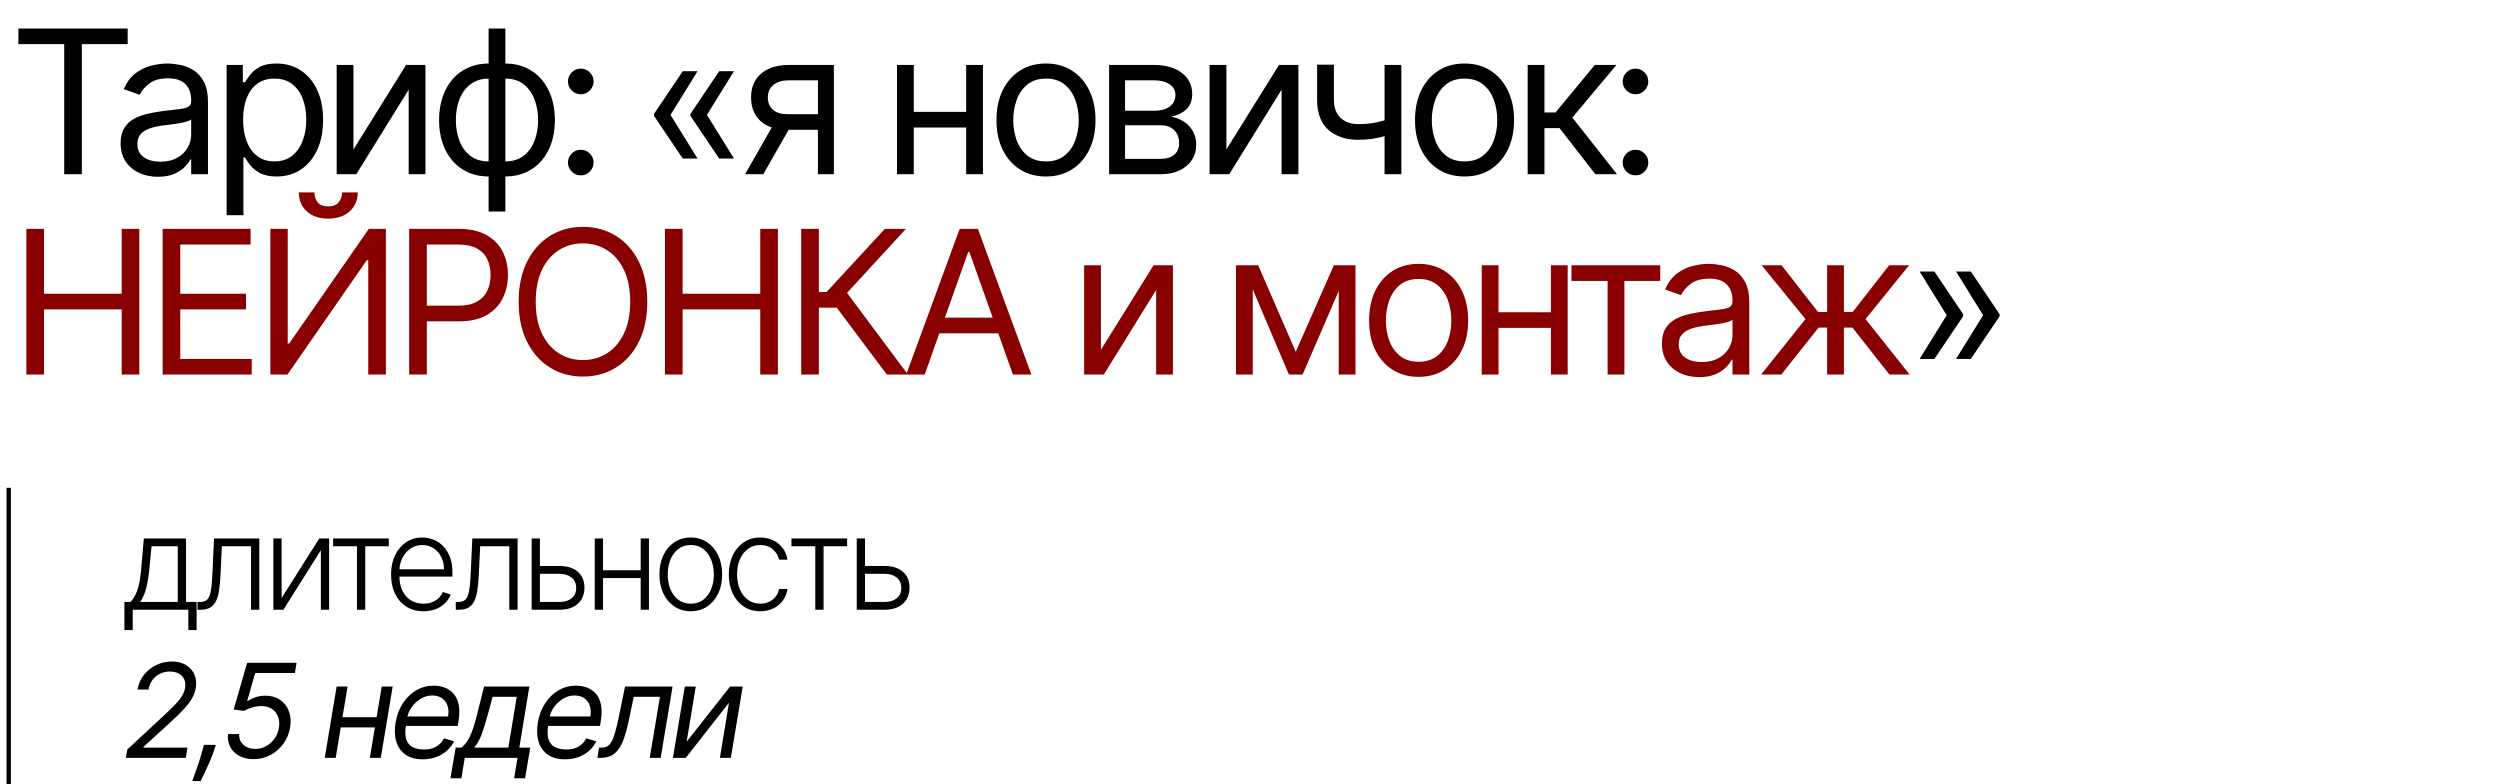 <?xml version="1.0" encoding="UTF-8"?> <svg xmlns="http://www.w3.org/2000/svg" width="287" height="90" viewBox="0 0 287 90" fill="none"><path d="M2.111 5.07V3.273H14.656V5.07H9.396V20H7.371V5.07H2.111ZM18.126 20.294C17.331 20.294 16.609 20.144 15.961 19.845C15.313 19.54 14.799 19.102 14.418 18.53C14.037 17.953 13.846 17.256 13.846 16.439C13.846 15.72 13.988 15.137 14.271 14.691C14.554 14.239 14.932 13.885 15.406 13.629C15.88 13.373 16.402 13.183 16.974 13.057C17.551 12.927 18.131 12.823 18.714 12.747C19.476 12.649 20.094 12.576 20.568 12.527C21.047 12.472 21.395 12.382 21.613 12.257C21.837 12.132 21.948 11.914 21.948 11.604V11.538C21.948 10.732 21.728 10.106 21.287 9.66C20.851 9.213 20.189 8.99 19.302 8.99C18.382 8.99 17.66 9.192 17.137 9.594C16.615 9.997 16.247 10.428 16.035 10.885L14.205 10.232C14.532 9.469 14.968 8.876 15.512 8.451C16.062 8.021 16.661 7.721 17.309 7.553C17.962 7.378 18.605 7.291 19.237 7.291C19.64 7.291 20.102 7.34 20.625 7.438C21.153 7.531 21.662 7.724 22.152 8.018C22.648 8.312 23.059 8.756 23.386 9.349C23.712 9.943 23.876 10.738 23.876 11.734V20H21.948V18.301H21.85C21.72 18.573 21.502 18.865 21.197 19.175C20.892 19.485 20.486 19.75 19.98 19.967C19.473 20.185 18.855 20.294 18.126 20.294ZM18.42 18.562C19.182 18.562 19.825 18.413 20.347 18.113C20.875 17.814 21.273 17.427 21.54 16.953C21.812 16.48 21.948 15.982 21.948 15.459V13.695C21.866 13.793 21.687 13.883 21.409 13.964C21.137 14.04 20.821 14.108 20.462 14.168C20.108 14.223 19.762 14.272 19.424 14.315C19.092 14.354 18.823 14.386 18.616 14.413C18.115 14.479 17.647 14.585 17.211 14.732C16.781 14.873 16.432 15.088 16.166 15.377C15.904 15.66 15.774 16.047 15.774 16.537C15.774 17.207 16.021 17.713 16.517 18.056C17.018 18.394 17.652 18.562 18.42 18.562ZM26.014 24.704V7.455H27.876V9.447H28.105C28.247 9.23 28.442 8.952 28.693 8.614C28.949 8.271 29.314 7.966 29.787 7.7C30.267 7.427 30.915 7.291 31.731 7.291C32.788 7.291 33.719 7.555 34.525 8.083C35.331 8.612 35.959 9.36 36.411 10.329C36.863 11.299 37.089 12.442 37.089 13.76C37.089 15.088 36.863 16.24 36.411 17.215C35.959 18.184 35.333 18.936 34.533 19.469C33.732 19.997 32.809 20.261 31.764 20.261C30.958 20.261 30.313 20.128 29.828 19.861C29.344 19.589 28.971 19.281 28.709 18.938C28.448 18.59 28.247 18.301 28.105 18.072H27.942V24.704H26.014ZM27.909 13.727C27.909 14.675 28.048 15.511 28.325 16.235C28.603 16.953 29.009 17.517 29.542 17.925C30.076 18.328 30.729 18.53 31.503 18.53C32.309 18.53 32.981 18.317 33.52 17.893C34.065 17.463 34.473 16.885 34.745 16.161C35.023 15.432 35.162 14.62 35.162 13.727C35.162 12.845 35.026 12.05 34.753 11.342C34.486 10.629 34.081 10.066 33.536 9.652C32.997 9.232 32.319 9.023 31.503 9.023C30.718 9.023 30.06 9.221 29.526 9.619C28.992 10.011 28.59 10.561 28.317 11.269C28.045 11.971 27.909 12.791 27.909 13.727ZM40.577 17.158L46.621 7.455H48.843V20H46.915V10.297L40.904 20H38.65V7.455H40.577V17.158ZM56.09 24.28V3.273H58.017V24.28H56.09ZM56.09 20.261C55.24 20.261 54.467 20.109 53.77 19.804C53.073 19.494 52.474 19.055 51.973 18.489C51.472 17.917 51.086 17.234 50.813 16.439C50.541 15.644 50.405 14.762 50.405 13.793C50.405 12.812 50.541 11.925 50.813 11.13C51.086 10.329 51.472 9.643 51.973 9.072C52.474 8.5 53.073 8.062 53.77 7.757C54.467 7.446 55.24 7.291 56.09 7.291H56.678V20.261H56.09ZM56.09 18.53H56.416V9.023H56.09C55.447 9.023 54.889 9.153 54.416 9.415C53.942 9.671 53.55 10.022 53.239 10.468C52.934 10.909 52.706 11.416 52.553 11.988C52.406 12.559 52.333 13.161 52.333 13.793C52.333 14.631 52.466 15.41 52.733 16.129C53 16.847 53.411 17.427 53.966 17.868C54.522 18.309 55.23 18.53 56.09 18.53ZM58.017 20.261H57.429V7.291H58.017C58.867 7.291 59.64 7.446 60.337 7.757C61.034 8.062 61.633 8.5 62.134 9.072C62.635 9.643 63.021 10.329 63.294 11.13C63.566 11.925 63.702 12.812 63.702 13.793C63.702 14.762 63.566 15.644 63.294 16.439C63.021 17.234 62.635 17.917 62.134 18.489C61.633 19.055 61.034 19.494 60.337 19.804C59.64 20.109 58.867 20.261 58.017 20.261ZM58.017 18.53C58.665 18.53 59.224 18.405 59.692 18.154C60.166 17.898 60.555 17.55 60.86 17.109C61.17 16.662 61.399 16.156 61.546 15.589C61.698 15.018 61.775 14.419 61.775 13.793C61.775 12.954 61.641 12.173 61.374 11.448C61.108 10.724 60.696 10.139 60.141 9.692C59.586 9.246 58.878 9.023 58.017 9.023H57.691V18.53H58.017ZM66.673 20.131C66.27 20.131 65.925 19.986 65.636 19.698C65.347 19.409 65.203 19.063 65.203 18.66C65.203 18.258 65.347 17.912 65.636 17.623C65.925 17.335 66.27 17.19 66.673 17.19C67.076 17.19 67.422 17.335 67.711 17.623C67.999 17.912 68.144 18.258 68.144 18.66C68.144 18.927 68.075 19.172 67.939 19.396C67.809 19.619 67.632 19.799 67.408 19.935C67.191 20.065 66.946 20.131 66.673 20.131ZM66.673 10.82C66.27 10.82 65.925 10.675 65.636 10.387C65.347 10.098 65.203 9.752 65.203 9.349C65.203 8.947 65.347 8.601 65.636 8.312C65.925 8.024 66.27 7.879 66.673 7.879C67.076 7.879 67.422 8.024 67.711 8.312C67.999 8.601 68.144 8.947 68.144 9.349C68.144 9.616 68.075 9.861 67.939 10.085C67.809 10.308 67.632 10.488 67.408 10.624C67.191 10.754 66.946 10.82 66.673 10.82ZM80.081 18.203H78.382L75.082 13.303V13.139H76.945L80.081 18.203ZM80.081 8.173L76.945 13.237H75.082V13.074L78.382 8.173H80.081ZM84.263 18.203H82.564L79.264 13.303V13.139H81.127L84.263 18.203ZM84.263 8.173L81.127 13.237H79.264V13.074L82.564 8.173H84.263ZM93.899 20V9.219H90.567C89.815 9.219 89.224 9.393 88.794 9.741C88.364 10.09 88.149 10.569 88.149 11.179C88.149 11.778 88.342 12.249 88.729 12.592C89.121 12.935 89.657 13.107 90.338 13.107H94.389V14.903H90.338C89.489 14.903 88.756 14.754 88.141 14.454C87.525 14.155 87.052 13.727 86.72 13.172C86.388 12.611 86.222 11.947 86.222 11.179C86.222 10.406 86.396 9.741 86.744 9.186C87.093 8.631 87.591 8.203 88.239 7.904C88.892 7.604 89.668 7.455 90.567 7.455H95.729V20H93.899ZM85.535 20L89.097 13.76H91.187L87.626 20H85.535ZM111.372 12.845V14.642H104.446V12.845H111.372ZM104.903 7.455V20H102.976V7.455H104.903ZM112.842 7.455V20H110.915V7.455H112.842ZM120.079 20.261C118.947 20.261 117.953 19.992 117.098 19.453C116.249 18.914 115.584 18.16 115.105 17.19C114.631 16.221 114.395 15.088 114.395 13.793C114.395 12.486 114.631 11.345 115.105 10.37C115.584 9.396 116.249 8.639 117.098 8.1C117.953 7.561 118.947 7.291 120.079 7.291C121.212 7.291 122.203 7.561 123.052 8.1C123.907 8.639 124.571 9.396 125.045 10.37C125.524 11.345 125.764 12.486 125.764 13.793C125.764 15.088 125.524 16.221 125.045 17.19C124.571 18.16 123.907 18.914 123.052 19.453C122.203 19.992 121.212 20.261 120.079 20.261ZM120.079 18.53C120.94 18.53 121.647 18.309 122.203 17.868C122.758 17.427 123.169 16.847 123.436 16.129C123.703 15.41 123.836 14.631 123.836 13.793C123.836 12.954 123.703 12.173 123.436 11.448C123.169 10.724 122.758 10.139 122.203 9.692C121.647 9.246 120.94 9.023 120.079 9.023C119.219 9.023 118.511 9.246 117.956 9.692C117.4 10.139 116.989 10.724 116.722 11.448C116.456 12.173 116.322 12.954 116.322 13.793C116.322 14.631 116.456 15.41 116.722 16.129C116.989 16.847 117.4 17.427 117.956 17.868C118.511 18.309 119.219 18.53 120.079 18.53ZM127.326 20V7.455H132.456C133.806 7.455 134.879 7.759 135.674 8.369C136.469 8.979 136.866 9.785 136.866 10.787C136.866 11.549 136.64 12.14 136.188 12.559C135.736 12.973 135.156 13.254 134.448 13.401C134.911 13.466 135.36 13.629 135.796 13.891C136.237 14.152 136.602 14.511 136.891 14.969C137.179 15.421 137.323 15.976 137.323 16.635C137.323 17.277 137.16 17.852 136.833 18.358C136.507 18.865 136.038 19.265 135.429 19.559C134.819 19.853 134.089 20 133.24 20H127.326ZM129.156 18.236H133.24C133.904 18.236 134.424 18.078 134.8 17.762C135.175 17.446 135.363 17.016 135.363 16.472C135.363 15.824 135.175 15.315 134.8 14.944C134.424 14.569 133.904 14.381 133.24 14.381H129.156V18.236ZM129.156 12.714H132.456C132.973 12.714 133.417 12.644 133.787 12.502C134.157 12.355 134.44 12.148 134.636 11.881C134.838 11.609 134.938 11.288 134.938 10.918C134.938 10.389 134.718 9.976 134.277 9.676C133.836 9.371 133.229 9.219 132.456 9.219H129.156V12.714ZM140.789 17.158L146.833 7.455H149.054V20H147.127V10.297L141.116 20H138.861V7.455H140.789V17.158ZM160.875 7.455V20H158.948V7.455H160.875ZM160.124 13.433V15.23C159.688 15.393 159.255 15.538 158.825 15.663C158.395 15.783 157.943 15.878 157.469 15.949C156.996 16.014 156.476 16.047 155.909 16.047C154.488 16.047 153.348 15.663 152.487 14.895C151.632 14.127 151.205 12.976 151.205 11.44V7.422H153.132V11.44C153.132 12.083 153.255 12.611 153.5 13.025C153.745 13.439 154.077 13.746 154.496 13.948C154.916 14.149 155.387 14.25 155.909 14.25C156.726 14.25 157.464 14.177 158.123 14.03C158.787 13.877 159.454 13.678 160.124 13.433ZM168.129 20.261C166.996 20.261 166.002 19.992 165.147 19.453C164.298 18.914 163.634 18.16 163.154 17.19C162.681 16.221 162.444 15.088 162.444 13.793C162.444 12.486 162.681 11.345 163.154 10.37C163.634 9.396 164.298 8.639 165.147 8.1C166.002 7.561 166.996 7.291 168.129 7.291C169.261 7.291 170.252 7.561 171.102 8.1C171.956 8.639 172.621 9.396 173.094 10.37C173.574 11.345 173.813 12.486 173.813 13.793C173.813 15.088 173.574 16.221 173.094 17.19C172.621 18.16 171.956 18.914 171.102 19.453C170.252 19.992 169.261 20.261 168.129 20.261ZM168.129 18.53C168.989 18.53 169.697 18.309 170.252 17.868C170.808 17.427 171.219 16.847 171.485 16.129C171.752 15.41 171.886 14.631 171.886 13.793C171.886 12.954 171.752 12.173 171.485 11.448C171.219 10.724 170.808 10.139 170.252 9.692C169.697 9.246 168.989 9.023 168.129 9.023C167.268 9.023 166.56 9.246 166.005 9.692C165.45 10.139 165.038 10.724 164.772 11.448C164.505 12.173 164.371 12.954 164.371 13.793C164.371 14.631 164.505 15.41 164.772 16.129C165.038 16.847 165.45 17.427 166.005 17.868C166.56 18.309 167.268 18.53 168.129 18.53ZM175.376 20V7.455H177.303V12.911H178.577L183.086 7.455H185.569L180.505 13.499L185.634 20H183.151L179.035 14.707H177.303V20H175.376ZM187.754 20.131C187.351 20.131 187.005 19.986 186.717 19.698C186.428 19.409 186.284 19.063 186.284 18.66C186.284 18.258 186.428 17.912 186.717 17.623C187.005 17.335 187.351 17.19 187.754 17.19C188.157 17.19 188.503 17.335 188.791 17.623C189.08 17.912 189.224 18.258 189.224 18.66C189.224 18.927 189.156 19.172 189.02 19.396C188.889 19.619 188.712 19.799 188.489 19.935C188.271 20.065 188.026 20.131 187.754 20.131ZM187.754 10.82C187.351 10.82 187.005 10.675 186.717 10.387C186.428 10.098 186.284 9.752 186.284 9.349C186.284 8.947 186.428 8.601 186.717 8.312C187.005 8.024 187.351 7.879 187.754 7.879C188.157 7.879 188.503 8.024 188.791 8.312C189.08 8.601 189.224 8.947 189.224 9.349C189.224 9.616 189.156 9.861 189.02 10.085C188.889 10.308 188.712 10.488 188.489 10.624C188.271 10.754 188.026 10.82 187.754 10.82ZM220.373 41.203L223.51 36.139H225.372V36.303L222.072 41.203H220.373ZM220.373 31.173H222.072L225.372 36.074V36.237H223.51L220.373 31.173ZM224.555 41.203L227.692 36.139H229.554V36.303L226.254 41.203H224.555ZM224.555 31.173H226.254L229.554 36.074V36.237H227.692L224.555 31.173Z" fill="black"></path><path d="M3.026 43V26.273H5.051V33.722H13.97V26.273H15.996V43H13.97V35.519H5.051V43H3.026ZM18.671 43V26.273H28.766V28.07H20.697V33.722H28.243V35.519H20.697V41.203H28.897V43H18.671ZM31.037 26.273H33.03V39.439H33.193L42.341 26.273H44.301V43H42.276V29.866H42.112L32.997 43H31.037V26.273ZM39.27 22.091H41.067C41.067 22.973 40.762 23.695 40.152 24.255C39.542 24.816 38.715 25.097 37.669 25.097C36.64 25.097 35.821 24.816 35.211 24.255C34.606 23.695 34.304 22.973 34.304 22.091H36.101C36.101 22.516 36.218 22.889 36.452 23.21C36.692 23.531 37.097 23.692 37.669 23.692C38.241 23.692 38.649 23.531 38.894 23.21C39.145 22.889 39.27 22.516 39.27 22.091ZM46.974 43V26.273H52.626C53.939 26.273 55.011 26.51 55.844 26.983C56.683 27.452 57.304 28.086 57.707 28.886C58.11 29.687 58.311 30.58 58.311 31.565C58.311 32.551 58.11 33.447 57.707 34.252C57.309 35.058 56.694 35.701 55.861 36.18C55.028 36.654 53.961 36.891 52.659 36.891H48.608V35.094H52.594C53.492 35.094 54.214 34.939 54.758 34.628C55.303 34.318 55.697 33.899 55.943 33.37C56.193 32.837 56.318 32.235 56.318 31.565C56.318 30.896 56.193 30.297 55.943 29.768C55.697 29.24 55.3 28.826 54.75 28.527C54.2 28.222 53.47 28.07 52.561 28.07H49V43H46.974ZM74.308 34.636C74.308 36.401 73.989 37.925 73.352 39.21C72.715 40.495 71.841 41.486 70.73 42.183C69.62 42.88 68.351 43.229 66.924 43.229C65.498 43.229 64.229 42.88 63.118 42.183C62.007 41.486 61.133 40.495 60.496 39.21C59.859 37.925 59.541 36.401 59.541 34.636C59.541 32.872 59.859 31.348 60.496 30.062C61.133 28.777 62.007 27.787 63.118 27.09C64.229 26.392 65.498 26.044 66.924 26.044C68.351 26.044 69.62 26.392 70.73 27.09C71.841 27.787 72.715 28.777 73.352 30.062C73.989 31.348 74.308 32.872 74.308 34.636ZM72.347 34.636C72.347 33.188 72.105 31.966 71.621 30.969C71.141 29.973 70.491 29.218 69.668 28.707C68.852 28.195 67.937 27.939 66.924 27.939C65.911 27.939 64.994 28.195 64.172 28.707C63.355 29.218 62.704 29.973 62.22 30.969C61.74 31.966 61.501 33.188 61.501 34.636C61.501 36.085 61.74 37.307 62.22 38.304C62.704 39.3 63.355 40.054 64.172 40.566C64.994 41.078 65.911 41.334 66.924 41.334C67.937 41.334 68.852 41.078 69.668 40.566C70.491 40.054 71.141 39.3 71.621 38.304C72.105 37.307 72.347 36.085 72.347 34.636ZM76.334 43V26.273H78.359V33.722H87.278V26.273H89.304V43H87.278V35.519H78.359V43H76.334ZM101.813 43L96.063 35.322H94.004V43H91.979V26.273H94.004V33.526H94.887L101.584 26.273H104.002L97.239 33.624L104.23 43H101.813ZM106.154 43H104.031L110.173 26.273H112.264L118.406 43H116.282L111.283 28.919H111.153L106.154 43ZM106.938 36.466H115.498V38.263H106.938V36.466ZM126.386 40.158L132.43 30.454H134.652V43H132.724V33.297L126.713 43H124.458V30.454H126.386V40.158ZM148.752 40.386L153.129 30.454H154.959L149.536 43H147.968L142.642 30.454H144.439L148.752 40.386ZM143.818 30.454V43H141.891V30.454H143.818ZM153.685 43V30.454H155.612V43H153.685ZM162.857 43.261C161.725 43.261 160.731 42.992 159.876 42.453C159.027 41.914 158.363 41.16 157.883 40.19C157.41 39.221 157.173 38.089 157.173 36.793C157.173 35.486 157.41 34.345 157.883 33.37C158.363 32.396 159.027 31.639 159.876 31.1C160.731 30.561 161.725 30.291 162.857 30.291C163.99 30.291 164.981 30.561 165.83 31.1C166.685 31.639 167.35 32.396 167.823 33.37C168.303 34.345 168.542 35.486 168.542 36.793C168.542 38.089 168.303 39.221 167.823 40.19C167.35 41.16 166.685 41.914 165.83 42.453C164.981 42.992 163.99 43.261 162.857 43.261ZM162.857 41.53C163.718 41.53 164.426 41.309 164.981 40.868C165.536 40.427 165.948 39.847 166.214 39.129C166.481 38.41 166.615 37.631 166.615 36.793C166.615 35.954 166.481 35.173 166.214 34.449C165.948 33.724 165.536 33.139 164.981 32.693C164.426 32.246 163.718 32.023 162.857 32.023C161.997 32.023 161.289 32.246 160.734 32.693C160.178 33.139 159.767 33.724 159.501 34.449C159.234 35.173 159.1 35.954 159.1 36.793C159.1 37.631 159.234 38.41 159.501 39.129C159.767 39.847 160.178 40.427 160.734 40.868C161.289 41.309 161.997 41.53 162.857 41.53ZM178.501 35.845V37.642H171.575V35.845H178.501ZM172.032 30.454V43H170.104V30.454H172.032ZM179.971 30.454V43H178.043V30.454H179.971ZM180.404 32.251V30.454H190.597V32.251H186.481V43H184.553V32.251H180.404ZM195.069 43.294C194.274 43.294 193.553 43.144 192.905 42.845C192.257 42.54 191.743 42.102 191.361 41.53C190.98 40.953 190.79 40.256 190.79 39.439C190.79 38.72 190.931 38.138 191.214 37.691C191.497 37.239 191.876 36.885 192.35 36.629C192.823 36.373 193.346 36.183 193.918 36.057C194.495 35.927 195.075 35.823 195.658 35.747C196.42 35.649 197.038 35.576 197.512 35.527C197.991 35.472 198.339 35.382 198.557 35.257C198.78 35.132 198.892 34.914 198.892 34.604V34.538C198.892 33.733 198.671 33.106 198.23 32.66C197.795 32.213 197.133 31.99 196.246 31.99C195.325 31.99 194.604 32.191 194.081 32.594C193.558 32.997 193.191 33.428 192.979 33.885L191.149 33.231C191.476 32.469 191.911 31.876 192.456 31.451C193.006 31.021 193.605 30.721 194.253 30.553C194.906 30.378 195.549 30.291 196.18 30.291C196.583 30.291 197.046 30.34 197.569 30.438C198.097 30.531 198.606 30.724 199.096 31.018C199.592 31.312 200.003 31.756 200.329 32.349C200.656 32.943 200.819 33.738 200.819 34.734V43H198.892V41.301H198.794C198.663 41.573 198.445 41.865 198.14 42.175C197.836 42.485 197.43 42.749 196.923 42.967C196.417 43.185 195.799 43.294 195.069 43.294ZM195.363 41.562C196.126 41.562 196.768 41.413 197.291 41.113C197.819 40.814 198.217 40.427 198.484 39.953C198.756 39.48 198.892 38.981 198.892 38.459V36.695C198.81 36.793 198.631 36.883 198.353 36.964C198.081 37.04 197.765 37.108 197.405 37.168C197.051 37.223 196.706 37.272 196.368 37.315C196.036 37.353 195.766 37.386 195.56 37.413C195.059 37.479 194.59 37.585 194.155 37.732C193.725 37.873 193.376 38.089 193.109 38.377C192.848 38.66 192.717 39.047 192.717 39.537C192.717 40.207 192.965 40.713 193.46 41.056C193.961 41.394 194.596 41.562 195.363 41.562ZM202.174 43L207.27 36.629L202.239 30.454H204.526L208.708 35.812H209.753V30.454H211.681V35.812H212.693L216.875 30.454H219.162L214.164 36.629L219.228 43H216.908L212.661 37.609H211.681V43H209.753V37.609H208.773L204.493 43H202.174Z" fill="#880000"></path><path d="M14.282 72.328V69.105H14.991C15.168 68.906 15.323 68.691 15.454 68.461C15.586 68.23 15.699 67.967 15.795 67.672C15.895 67.374 15.978 67.028 16.046 66.633C16.113 66.236 16.17 65.772 16.216 65.243L16.514 61.818H21.356V69.105H22.571V72.328H21.622V70H15.236V72.328H14.282ZM16.083 69.105H20.408V62.713H17.398L17.153 65.243C17.068 66.103 16.947 66.852 16.791 67.491C16.635 68.13 16.399 68.668 16.083 69.105ZM22.673 70V69.105H22.929C23.22 69.105 23.455 69.052 23.632 68.945C23.813 68.835 23.954 68.651 24.053 68.391C24.152 68.132 24.227 67.779 24.277 67.331C24.326 66.884 24.366 66.323 24.394 65.648L24.57 61.818H29.769V70H28.815V62.713H25.47L25.316 65.968C25.284 66.632 25.23 67.216 25.156 67.72C25.085 68.224 24.968 68.645 24.804 68.983C24.644 69.32 24.421 69.574 24.133 69.744C23.849 69.915 23.476 70 23.014 70H22.673ZM32.33 68.652L36.65 61.818H37.784V70H36.836V63.166L32.532 70H31.381V61.818H32.33V68.652ZM38.242 62.713V61.818H44.635V62.713H41.929V70H40.98V62.713H38.242ZM48.622 70.171C47.858 70.171 47.198 69.993 46.64 69.638C46.083 69.279 45.651 68.784 45.346 68.152C45.044 67.516 44.893 66.784 44.893 65.957C44.893 65.133 45.044 64.402 45.346 63.762C45.651 63.12 46.072 62.617 46.608 62.255C47.148 61.889 47.771 61.706 48.478 61.706C48.922 61.706 49.35 61.788 49.762 61.951C50.174 62.111 50.543 62.358 50.87 62.692C51.2 63.022 51.461 63.439 51.653 63.944C51.844 64.444 51.94 65.037 51.94 65.723V66.191H45.548V65.355H50.971C50.971 64.829 50.864 64.357 50.651 63.938C50.442 63.516 50.149 63.182 49.772 62.937C49.4 62.692 48.968 62.569 48.478 62.569C47.959 62.569 47.503 62.708 47.109 62.985C46.715 63.262 46.406 63.627 46.182 64.082C45.962 64.537 45.85 65.034 45.847 65.573V66.074C45.847 66.724 45.958 67.292 46.182 67.779C46.409 68.262 46.731 68.636 47.146 68.903C47.562 69.169 48.054 69.302 48.622 69.302C49.009 69.302 49.348 69.242 49.639 69.121C49.934 69 50.181 68.839 50.38 68.636C50.582 68.43 50.735 68.205 50.838 67.96L51.738 68.253C51.614 68.597 51.409 68.915 51.125 69.206C50.845 69.498 50.493 69.732 50.071 69.909C49.652 70.084 49.169 70.171 48.622 70.171ZM52.325 70V69.105H52.581C52.872 69.105 53.107 69.052 53.284 68.945C53.465 68.835 53.606 68.651 53.705 68.391C53.804 68.132 53.879 67.779 53.929 67.331C53.978 66.884 54.017 66.323 54.046 65.648L54.222 61.818H59.42V70H58.467V62.713H55.122L54.967 65.968C54.935 66.632 54.882 67.216 54.808 67.72C54.737 68.224 54.619 68.645 54.456 68.983C54.296 69.32 54.072 69.574 53.785 69.744C53.501 69.915 53.128 70 52.666 70H52.325ZM61.822 64.977H64.213C65.133 64.977 65.843 65.201 66.344 65.648C66.845 66.096 67.095 66.701 67.095 67.465C67.095 67.972 66.983 68.416 66.76 68.796C66.536 69.176 66.209 69.473 65.779 69.686C65.35 69.895 64.828 70 64.213 70H61.033V61.818H61.982V69.105H64.213C64.792 69.105 65.259 68.967 65.614 68.69C65.969 68.413 66.147 68.019 66.147 67.507C66.147 66.985 65.969 66.582 65.614 66.298C65.259 66.014 64.792 65.872 64.213 65.872H61.822V64.977ZM73.802 65.467V66.362H68.992V65.467H73.802ZM69.226 61.818V70H68.278V61.818H69.226ZM74.499 61.818V70H73.551V61.818H74.499ZM79.303 70.171C78.596 70.171 77.971 69.991 77.428 69.632C76.888 69.274 76.466 68.778 76.16 68.146C75.855 67.511 75.702 66.777 75.702 65.946C75.702 65.108 75.855 64.371 76.16 63.736C76.466 63.097 76.888 62.599 77.428 62.244C77.971 61.886 78.596 61.706 79.303 61.706C80.01 61.706 80.633 61.886 81.173 62.244C81.713 62.603 82.135 63.1 82.441 63.736C82.749 64.371 82.904 65.108 82.904 65.946C82.904 66.777 82.751 67.511 82.446 68.146C82.141 68.778 81.716 69.274 81.173 69.632C80.633 69.991 80.01 70.171 79.303 70.171ZM79.303 69.302C79.871 69.302 80.353 69.15 80.747 68.844C81.141 68.539 81.439 68.132 81.641 67.624C81.847 67.117 81.951 66.557 81.951 65.946C81.951 65.336 81.847 64.775 81.641 64.263C81.439 63.752 81.141 63.342 80.747 63.033C80.353 62.724 79.871 62.569 79.303 62.569C78.739 62.569 78.257 62.724 77.86 63.033C77.465 63.342 77.165 63.752 76.959 64.263C76.757 64.775 76.656 65.336 76.656 65.946C76.656 66.557 76.757 67.117 76.959 67.624C77.165 68.132 77.465 68.539 77.86 68.844C78.254 69.15 78.735 69.302 79.303 69.302ZM87.281 70.171C86.55 70.171 85.912 69.988 85.369 69.622C84.829 69.256 84.41 68.755 84.112 68.12C83.814 67.484 83.665 66.76 83.665 65.946C83.665 65.126 83.816 64.396 84.117 63.757C84.423 63.118 84.845 62.617 85.385 62.255C85.925 61.889 86.552 61.706 87.265 61.706C87.812 61.706 88.308 61.813 88.752 62.026C89.195 62.235 89.561 62.532 89.849 62.916C90.14 63.295 90.323 63.739 90.397 64.247H89.439C89.339 63.785 89.1 63.391 88.72 63.065C88.343 62.734 87.864 62.569 87.281 62.569C86.759 62.569 86.298 62.711 85.897 62.995C85.495 63.276 85.181 63.668 84.954 64.173C84.73 64.673 84.618 65.254 84.618 65.914C84.618 66.579 84.728 67.166 84.948 67.678C85.168 68.185 85.477 68.583 85.875 68.871C86.276 69.158 86.745 69.302 87.281 69.302C87.644 69.302 87.974 69.235 88.272 69.1C88.574 68.961 88.826 68.766 89.029 68.514C89.234 68.262 89.373 67.962 89.444 67.614H90.403C90.332 68.107 90.156 68.548 89.876 68.935C89.599 69.318 89.238 69.62 88.794 69.84C88.354 70.06 87.85 70.171 87.281 70.171ZM90.859 62.713V61.818H97.251V62.713H94.545V70H93.596V62.713H90.859ZM99.143 64.977H101.535C102.454 64.977 103.165 65.201 103.665 65.648C104.166 66.096 104.416 66.701 104.416 67.465C104.416 67.972 104.305 68.416 104.081 68.796C103.857 69.176 103.53 69.473 103.101 69.686C102.671 69.895 102.149 70 101.535 70H98.355V61.818H99.303V69.105H101.535C102.114 69.105 102.581 68.967 102.936 68.69C103.291 68.413 103.468 68.019 103.468 67.507C103.468 66.985 103.291 66.582 102.936 66.298C102.581 66.014 102.114 65.872 101.535 65.872H99.143V64.977ZM14.447 87L14.618 86.041L18.858 82.099C19.355 81.638 19.769 81.235 20.099 80.89C20.433 80.546 20.692 80.223 20.877 79.921C21.065 79.619 21.188 79.301 21.244 78.967C21.308 78.584 21.274 78.252 21.143 77.971C21.012 77.691 20.804 77.474 20.52 77.321C20.236 77.169 19.895 77.092 19.497 77.092C19.078 77.092 18.696 77.179 18.352 77.353C18.008 77.524 17.722 77.765 17.494 78.078C17.267 78.387 17.118 78.747 17.047 79.159H15.79C15.896 78.52 16.14 77.959 16.52 77.476C16.903 76.993 17.374 76.617 17.931 76.347C18.492 76.077 19.092 75.942 19.732 75.942C20.371 75.942 20.912 76.077 21.356 76.347C21.8 76.617 22.121 76.981 22.32 77.439C22.519 77.897 22.572 78.406 22.48 78.967C22.409 79.372 22.269 79.765 22.059 80.144C21.85 80.525 21.528 80.949 21.095 81.418C20.666 81.883 20.083 82.451 19.348 83.122L16.472 85.743L16.45 85.828H21.521L21.329 87H14.447ZM24.782 85.508L24.59 86.084C24.462 86.489 24.299 86.922 24.1 87.383C23.901 87.845 23.704 88.28 23.508 88.689C23.313 89.097 23.155 89.422 23.034 89.663H22.076C22.154 89.436 22.26 89.136 22.395 88.763C22.53 88.39 22.674 87.975 22.827 87.517C22.979 87.059 23.119 86.588 23.247 86.105L23.418 85.508H24.782ZM29.102 87.149C28.477 87.149 27.933 87.025 27.472 86.776C27.01 86.528 26.664 86.187 26.433 85.754C26.202 85.32 26.119 84.827 26.183 84.273H27.461C27.429 84.763 27.587 85.169 27.935 85.493C28.287 85.816 28.739 85.977 29.293 85.977C29.741 85.977 30.156 85.873 30.54 85.663C30.927 85.454 31.25 85.166 31.509 84.8C31.772 84.434 31.942 84.017 32.021 83.548C32.099 83.072 32.065 82.646 31.919 82.27C31.774 81.894 31.538 81.597 31.211 81.38C30.884 81.164 30.487 81.055 30.018 81.055C29.688 81.055 29.338 81.109 28.968 81.215C28.603 81.318 28.292 81.45 28.036 81.609L26.822 81.46L28.377 76.091H34.045L33.853 77.263H29.293L28.377 80.48H28.441C28.697 80.299 29 80.152 29.352 80.038C29.707 79.921 30.071 79.862 30.444 79.862C31.112 79.862 31.68 80.022 32.148 80.342C32.621 80.658 32.96 81.093 33.166 81.647C33.375 82.197 33.42 82.824 33.299 83.527C33.185 84.223 32.928 84.844 32.527 85.391C32.129 85.935 31.632 86.364 31.035 86.68C30.442 86.993 29.798 87.149 29.102 87.149ZM43.523 82.334L43.331 83.506H38.814L39.006 82.334H43.523ZM39.901 78.818L38.537 87H37.28L38.644 78.818H39.901ZM45.078 78.818L43.715 87H42.457L43.821 78.818H45.078ZM48.519 87.171C47.735 87.171 47.087 86.996 46.575 86.648C46.064 86.297 45.707 85.807 45.505 85.178C45.302 84.546 45.27 83.811 45.409 82.973C45.547 82.135 45.822 81.396 46.234 80.757C46.646 80.114 47.159 79.614 47.774 79.255C48.388 78.893 49.063 78.712 49.798 78.712C50.224 78.712 50.634 78.783 51.028 78.925C51.422 79.067 51.763 79.298 52.051 79.617C52.339 79.933 52.539 80.352 52.653 80.874C52.767 81.396 52.76 82.039 52.632 82.803L52.546 83.335H46.24L46.41 82.249H51.438C51.52 81.787 51.499 81.375 51.375 81.013C51.254 80.651 51.042 80.365 50.741 80.155C50.442 79.946 50.064 79.841 49.606 79.841C49.134 79.841 48.693 79.969 48.285 80.224C47.877 80.477 47.536 80.796 47.262 81.183C46.989 81.567 46.818 81.957 46.751 82.355L46.602 83.293C46.495 83.971 46.511 84.511 46.65 84.912C46.792 85.313 47.039 85.603 47.39 85.78C47.742 85.954 48.182 86.041 48.711 86.041C49.049 86.041 49.359 85.995 49.643 85.903C49.928 85.807 50.181 85.665 50.405 85.477C50.629 85.285 50.817 85.047 50.97 84.763L52.12 85.104C51.925 85.516 51.65 85.878 51.295 86.19C50.943 86.499 50.531 86.741 50.059 86.915C49.59 87.085 49.077 87.171 48.519 87.171ZM51.713 89.344L52.31 85.828H52.991C53.183 85.654 53.355 85.466 53.508 85.263C53.664 85.061 53.81 84.821 53.945 84.544C54.08 84.264 54.213 83.923 54.344 83.522C54.476 83.117 54.614 82.629 54.76 82.057L55.569 78.818H60.768L59.618 85.828H60.875L60.278 89.344H59.021L59.405 87H53.354L52.97 89.344H51.713ZM54.419 85.828H58.361L59.319 79.99H56.55L55.996 82.057C55.765 82.913 55.531 83.66 55.293 84.299C55.058 84.939 54.767 85.448 54.419 85.828ZM64.854 87.171C64.069 87.171 63.421 86.996 62.91 86.648C62.399 86.297 62.042 85.807 61.839 85.178C61.637 84.546 61.605 83.811 61.743 82.973C61.882 82.135 62.157 81.396 62.569 80.757C62.981 80.114 63.494 79.614 64.109 79.255C64.723 78.893 65.397 78.712 66.133 78.712C66.559 78.712 66.969 78.783 67.363 78.925C67.757 79.067 68.098 79.298 68.386 79.617C68.674 79.933 68.874 80.352 68.988 80.874C69.101 81.396 69.094 82.039 68.966 82.803L68.881 83.335H62.574L62.745 82.249H67.773C67.855 81.787 67.834 81.375 67.709 81.013C67.589 80.651 67.377 80.365 67.075 80.155C66.777 79.946 66.399 79.841 65.941 79.841C65.469 79.841 65.028 79.969 64.62 80.224C64.212 80.477 63.87 80.796 63.597 81.183C63.324 81.567 63.153 81.957 63.086 82.355L62.937 83.293C62.83 83.971 62.846 84.511 62.984 84.912C63.127 85.313 63.373 85.603 63.725 85.78C64.076 85.954 64.517 86.041 65.046 86.041C65.383 86.041 65.694 85.995 65.978 85.903C66.262 85.807 66.516 85.665 66.74 85.477C66.964 85.285 67.152 85.047 67.305 84.763L68.455 85.104C68.26 85.516 67.984 85.878 67.629 86.19C67.278 86.499 66.866 86.741 66.394 86.915C65.925 87.085 65.412 87.171 64.854 87.171ZM68.581 87L68.772 85.828H69.07C69.316 85.828 69.527 85.78 69.704 85.684C69.885 85.585 70.047 85.413 70.189 85.168C70.335 84.919 70.471 84.575 70.599 84.134C70.731 83.69 70.867 83.126 71.009 82.44L71.755 78.818H77.21L75.846 87H74.589L75.761 79.99H72.757L72.139 82.909C72 83.58 71.842 84.171 71.665 84.683C71.491 85.191 71.283 85.617 71.041 85.961C70.803 86.306 70.518 86.565 70.184 86.739C69.853 86.913 69.461 87 69.007 87H68.581ZM78.829 85.146L83.815 78.818H85.264L83.9 87H82.643L83.687 80.672L78.723 87H77.252L78.616 78.818H79.873L78.829 85.146Z" fill="black"></path><path d="M1 56V90" stroke="black" stroke-width="0.5"></path></svg> 